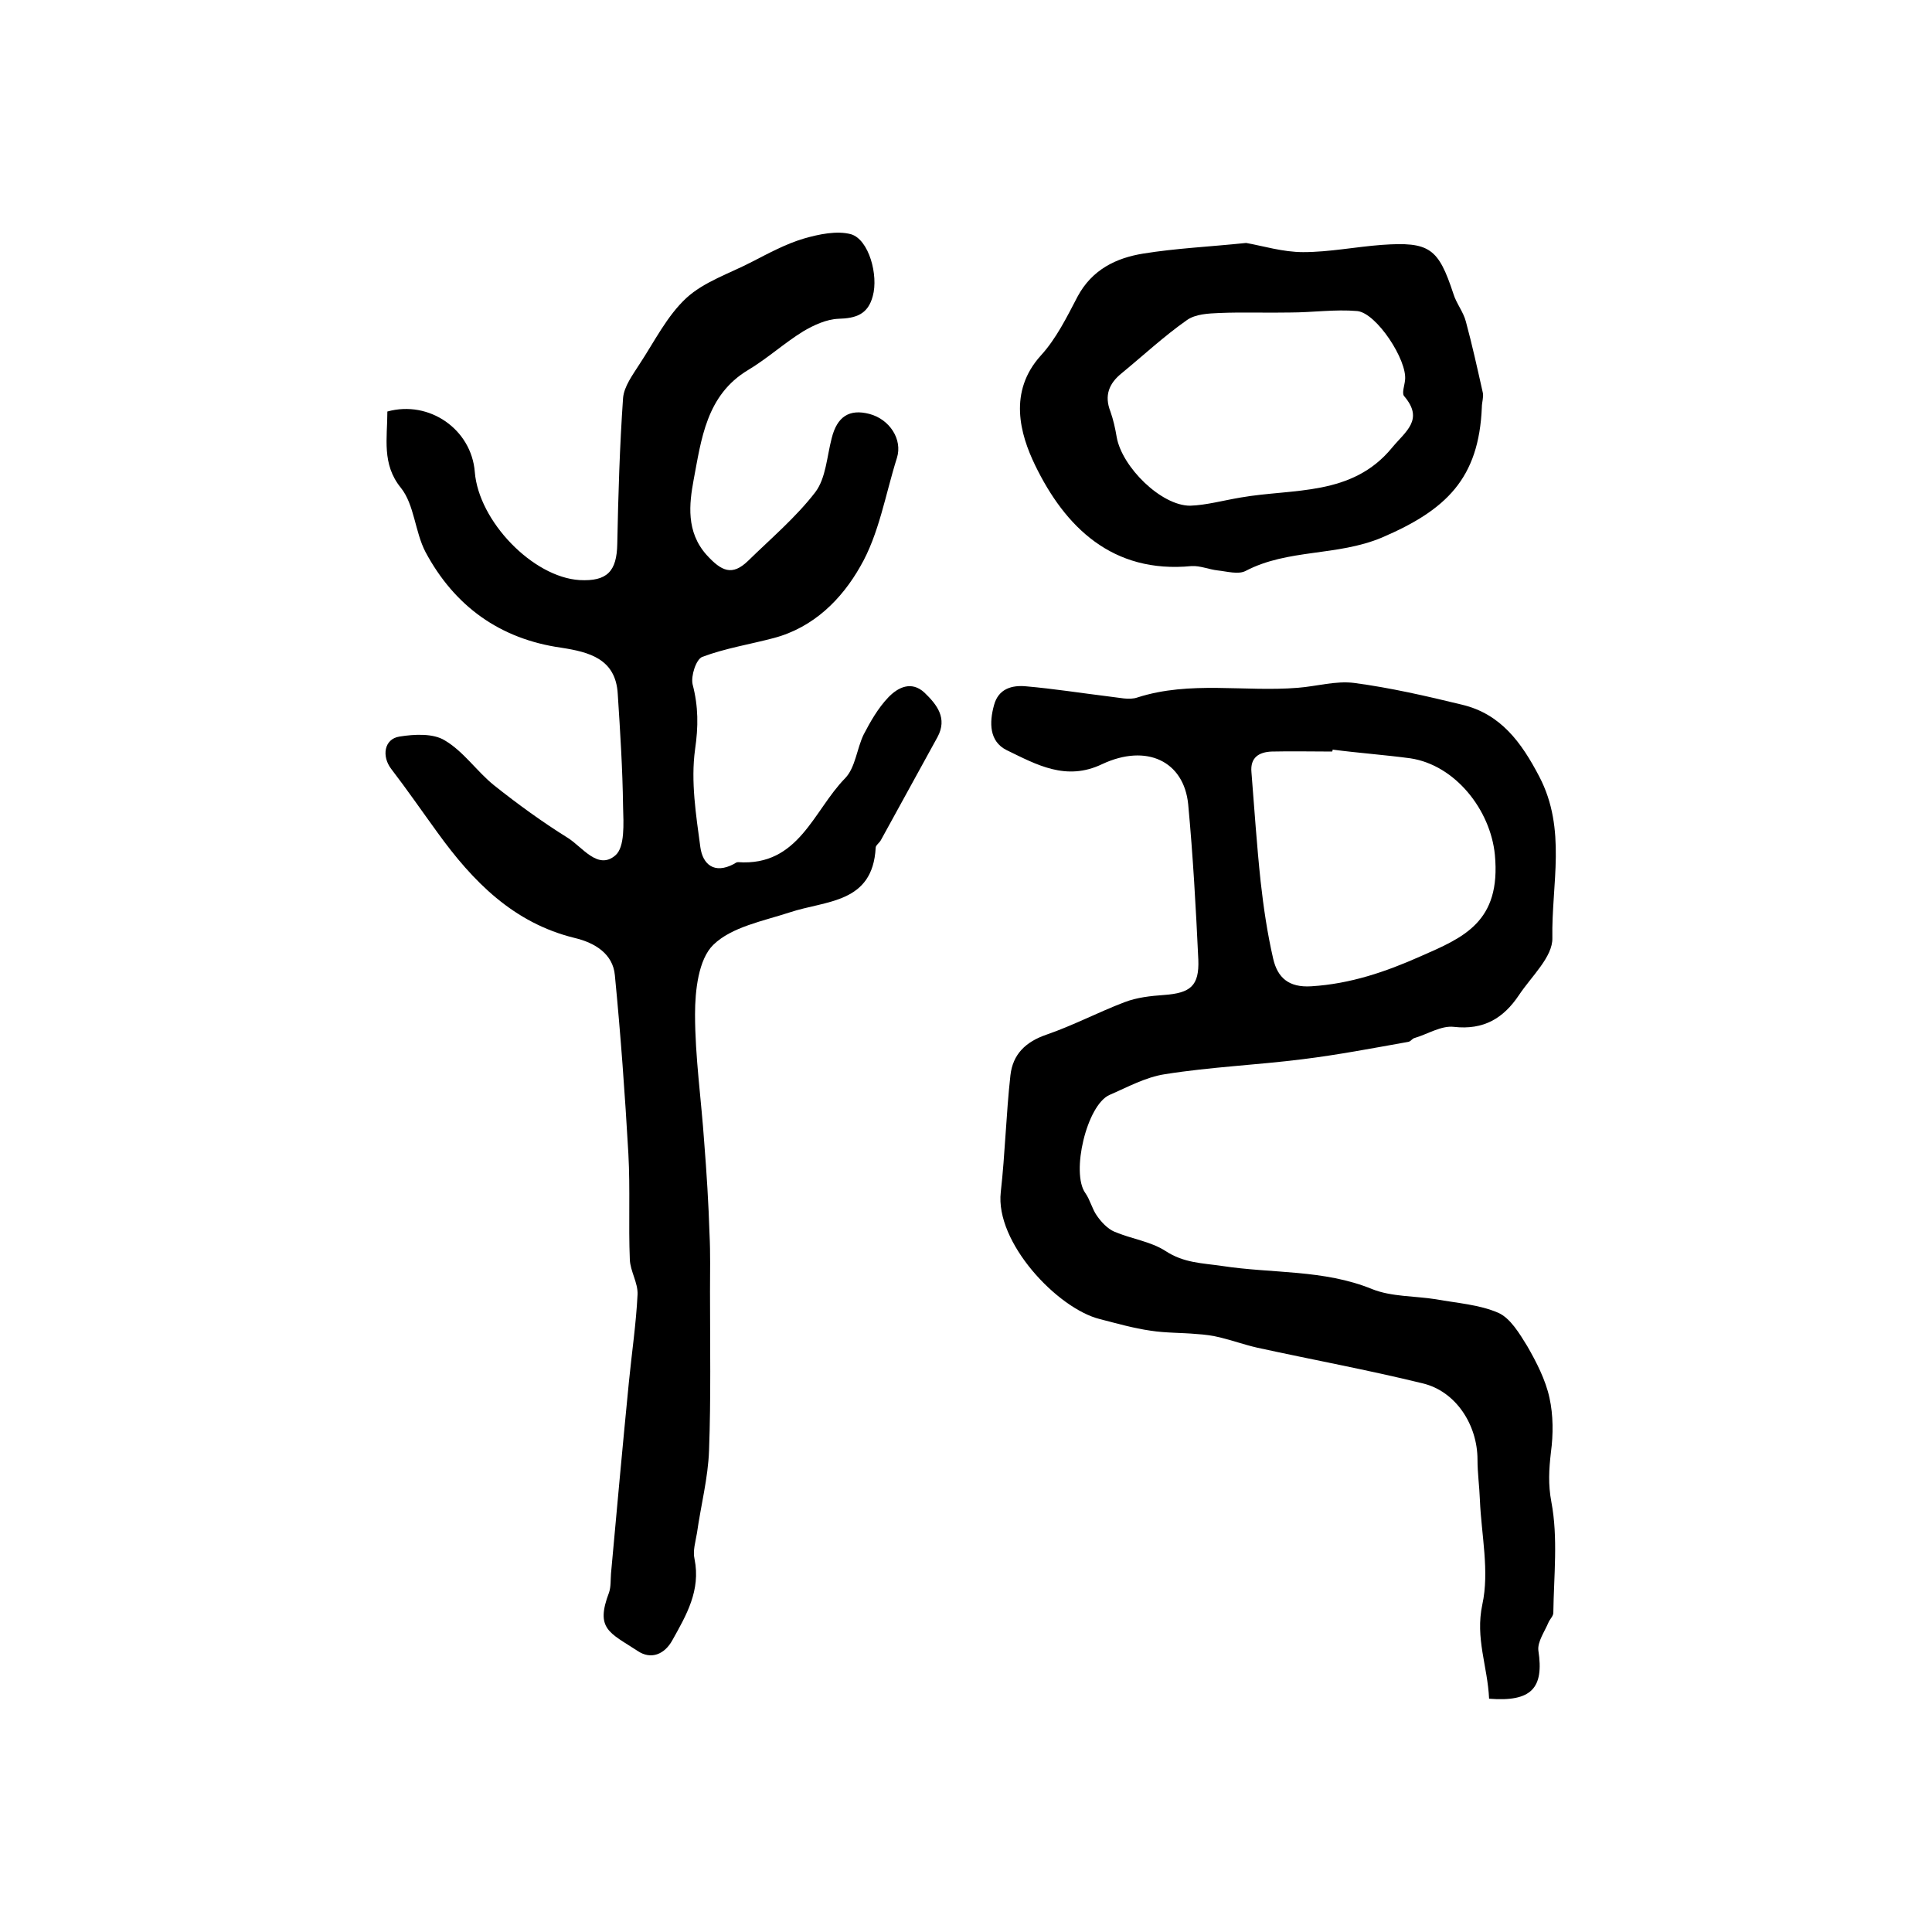 <?xml version="1.0" encoding="utf-8"?>
<!-- Generator: Adobe Illustrator 22.0.0, SVG Export Plug-In . SVG Version: 6.00 Build 0)  -->
<svg version="1.1" id="图层_1" xmlns="http://www.w3.org/2000/svg" xmlns:xlink="http://www.w3.org/1999/xlink" x="0px" y="0px"
	 viewBox="0 0 400 400" style="enable-background:new 0 0 400 400;" xml:space="preserve">
<style type="text/css">
	.st0{fill:#FFFFFF;}
</style>
<g>
	
	<path d="M80.2,85.2c8.7-2.4,17.4,3.7,18.1,12.5c0.8,10.2,12,21.8,21.7,22.4c5.7,0.3,7.7-1.8,7.8-7.5c0.2-10.1,0.5-20.2,1.2-30.2
		c0.2-2.4,2-4.8,3.4-7c3.1-4.7,5.7-10,9.7-13.7c3.7-3.4,9-5.1,13.6-7.5c3.5-1.8,7-3.7,10.7-4.8c3.1-0.9,6.9-1.7,9.8-0.9
		c3.7,1.1,5.7,8.5,4.5,12.8c-1,3.8-3.5,4.6-7.1,4.7c-2.5,0.1-5.1,1.3-7.3,2.6c-3.9,2.4-7.4,5.6-11.4,8c-8.7,5.2-9.7,14.4-11.3,22.8
		c-0.9,4.9-1.6,10.7,2.7,15.5c3.1,3.4,5.3,4.4,8.6,1.2c4.7-4.6,9.9-9,13.9-14.2c2.2-2.9,2.4-7.4,3.4-11.2c1.1-4.4,3.6-6.1,7.8-5
		c4.2,1.1,6.9,5.3,5.7,9.1c-2.4,7.6-3.7,15.8-7.6,22.5c-3.8,6.7-9.6,12.6-17.9,14.8c-4.9,1.3-10,2.1-14.8,3.9c-1.3,0.5-2.4,4-2,5.7
		c1.2,4.6,1.2,8.7,0.5,13.5c-0.9,6.6,0.2,13.5,1.1,20.2c0.5,3.6,2.9,5.6,6.9,3.5c0.3-0.2,0.6-0.4,0.9-0.4
		c12.6,0.9,15.6-10.7,22.2-17.4c2.1-2.2,2.4-6.1,3.8-9c1.4-2.7,3-5.5,5.1-7.7c2-2.1,4.8-3.5,7.5-1c2.6,2.5,4.8,5.3,2.7,9.2
		c-3.9,7.1-7.8,14.2-11.7,21.3c-0.3,0.6-1.1,1.1-1.1,1.6c-0.6,11.6-10.3,10.9-17.8,13.4c-5.5,1.8-12,3-15.8,6.7
		c-3.1,3-3.8,9.5-3.8,14.4c0,8.8,1.3,17.7,1.9,26.5c0.5,6.3,0.9,12.7,1.1,19c0.2,4,0.1,7.9,0.1,11.9c0,11,0.2,22-0.2,32.9
		c-0.2,5.7-1.7,11.4-2.5,17.1c-0.3,1.8-0.9,3.7-0.5,5.4c1.3,6.5-1.7,11.6-4.6,16.8c-1.6,2.9-4.4,4.1-7.2,2.2
		c-5.8-3.8-8.8-4.5-5.9-12.1c0.4-1.2,0.3-2.6,0.4-3.9c1.2-13.2,2.4-26.4,3.7-39.6c0.6-6.1,1.5-12.1,1.8-18.2
		c0.1-2.4-1.5-4.8-1.6-7.2c-0.3-7.3,0.1-14.6-0.3-21.9c-0.7-12.3-1.6-24.7-2.8-37c-0.4-4.4-4.1-6.7-8.3-7.7
		c-12.7-3.1-21.1-11.7-28.4-21.8c-3.2-4.4-6.3-8.9-9.6-13.2c-2-2.6-1.5-6.2,1.7-6.7c3.1-0.5,7-0.7,9.4,0.8c3.9,2.3,6.6,6.4,10.2,9.3
		c4.9,3.9,10,7.6,15.3,10.9c3,1.9,6.2,6.7,9.8,3.6c2-1.7,1.7-6.6,1.6-10.1c-0.1-7.8-0.6-15.6-1.1-23.3c-0.4-7.3-5.9-8.7-11.7-9.6
		c-12.7-1.8-22.1-8.6-28.1-19.8c-2.2-4.2-2.3-9.8-5.1-13.3C79,96.1,80.2,90.7,80.2,85.2z"/>
	<path d="M308.3,351.7c-0.3-6.7-2.9-12.5-1.4-19.5c1.5-6.9-0.2-14.4-0.5-21.6c-0.1-2.8-0.5-5.6-0.5-8.4c0-7.2-4.5-14.2-11.4-15.8
		c-11.4-2.8-22.9-4.9-34.3-7.4c-2.6-0.6-5.1-1.5-7.6-2.1c-1.6-0.4-3.2-0.6-4.8-0.7c-3.2-0.3-6.4-0.2-9.6-0.7
		c-3.5-0.5-7-1.5-10.5-2.4c-8.8-2.2-21.7-15.9-20.5-26.3c0.9-8,1.1-16.1,2-24.2c0.5-4.3,3.1-6.9,7.5-8.4c5.5-1.9,10.6-4.6,16.1-6.7
		c2.6-1,5.4-1.3,8.2-1.5c5.5-0.4,7.3-1.9,7.1-7.3c-0.5-10.7-1.1-21.5-2.1-32.2c-0.9-8.9-8.6-12.6-17.8-8.3
		c-7.5,3.6-13.6,0.1-19.8-2.9c-3.6-1.8-3.6-5.7-2.6-9.3c0.9-3.4,3.7-4.2,6.7-3.9c5.7,0.5,11.4,1.4,17.1,2.1c2,0.2,4.2,0.8,5.9,0.2
		c10.9-3.5,22.2-1.1,33.2-2c3.9-0.3,7.9-1.5,11.7-1c7.5,1,14.9,2.7,22.3,4.5c8,1.9,12.3,7.8,16,14.9c5.7,10.9,2.5,22.3,2.7,33.4
		c0.1,3.9-4.3,7.9-6.9,11.8c-3.2,4.8-7.3,7.3-13.5,6.6c-2.6-0.3-5.4,1.5-8.1,2.3c-0.5,0.1-0.8,0.7-1.3,0.8
		c-7.3,1.3-14.6,2.7-21.9,3.6c-9.5,1.2-19.1,1.6-28.5,3.1c-4,0.6-7.8,2.7-11.5,4.3c-4.7,2.1-8,16.1-5,20.3c1,1.4,1.4,3.3,2.4,4.7
		c0.9,1.3,2.2,2.7,3.6,3.3c3.5,1.5,7.5,2,10.6,4c3.8,2.5,7.6,2.5,11.7,3.1c10.4,1.6,21.1,0.7,31.1,4.8c4,1.6,8.8,1.4,13.2,2.1
		c4.4,0.8,9,1.1,12.9,2.8c2.5,1.1,4.4,4.3,6,6.9c1.9,3.3,3.8,7,4.6,10.7c0.8,3.6,0.8,7.6,0.3,11.3c-0.4,3.5-0.6,6.6,0.1,10.3
		c1.4,7.4,0.5,15.3,0.4,22.9c0,0.7-0.7,1.3-1,2c-0.8,1.9-2.3,4-2.1,5.8C319.7,349.5,317.1,352.4,308.3,351.7z M275.9,155.2
		c0,0.1,0,0.3-0.1,0.4c-4.2,0-8.3-0.1-12.5,0c-2.6,0.1-4.5,1.2-4.2,4.3c0.6,7.5,1.1,15.1,1.9,22.6c0.6,5.4,1.4,10.8,2.6,16
		c0.9,3.9,3.2,6,7.9,5.7c8.1-0.5,15.4-3,22.6-6.2c8.9-3.9,16.7-7.1,15.4-21c-0.9-9.3-8.2-18.6-17.5-20
		C286.8,156.3,281.3,155.9,275.9,155.2z"/>
	<path d="M258,50.3c3.4,0.6,7.6,1.9,11.8,1.9c5.4,0,10.9-1.1,16.3-1.5c9.9-0.7,11.7,0.7,14.8,10.1c0.6,2,2.1,3.8,2.6,5.8
		c1.3,4.8,2.4,9.8,3.5,14.7c0.2,0.9-0.2,2-0.2,3c-0.6,14.8-7.4,21.3-20.7,27c-9.3,3.9-19.4,2.3-28.2,6.9c-1.5,0.8-3.9,0.1-5.8-0.1
		c-1.8-0.2-3.6-1-5.4-0.9c-16.4,1.6-26.2-8.1-32.4-20.9c-3.1-6.4-5.6-15.2,1.2-22.7c3.2-3.5,5.4-8,7.6-12.2c3-5.6,8-8,13.6-8.9
		C243.5,51.4,250.3,51.1,258,50.3z M256.9,103c10.9-1.9,23-0.2,31.3-10.3c2.8-3.4,6.7-5.8,2.5-10.7c-0.5-0.6,0.1-2.2,0.2-3.3
		c0.5-4.1-5.9-13.9-9.9-14.3c-4.6-0.4-9.3,0.3-13.9,0.3c-4.9,0.1-9.8-0.1-14.6,0.1c-2.3,0.1-5,0.2-6.8,1.5c-4.7,3.3-9,7.3-13.5,11
		c-2.6,2.1-3.6,4.6-2.3,7.9c0.6,1.7,1,3.5,1.3,5.3c1.1,6.2,9.2,14.2,15.2,14.2C249.7,104.6,253.3,103.6,256.9,103z"/>
	
	
</g>
</svg>

